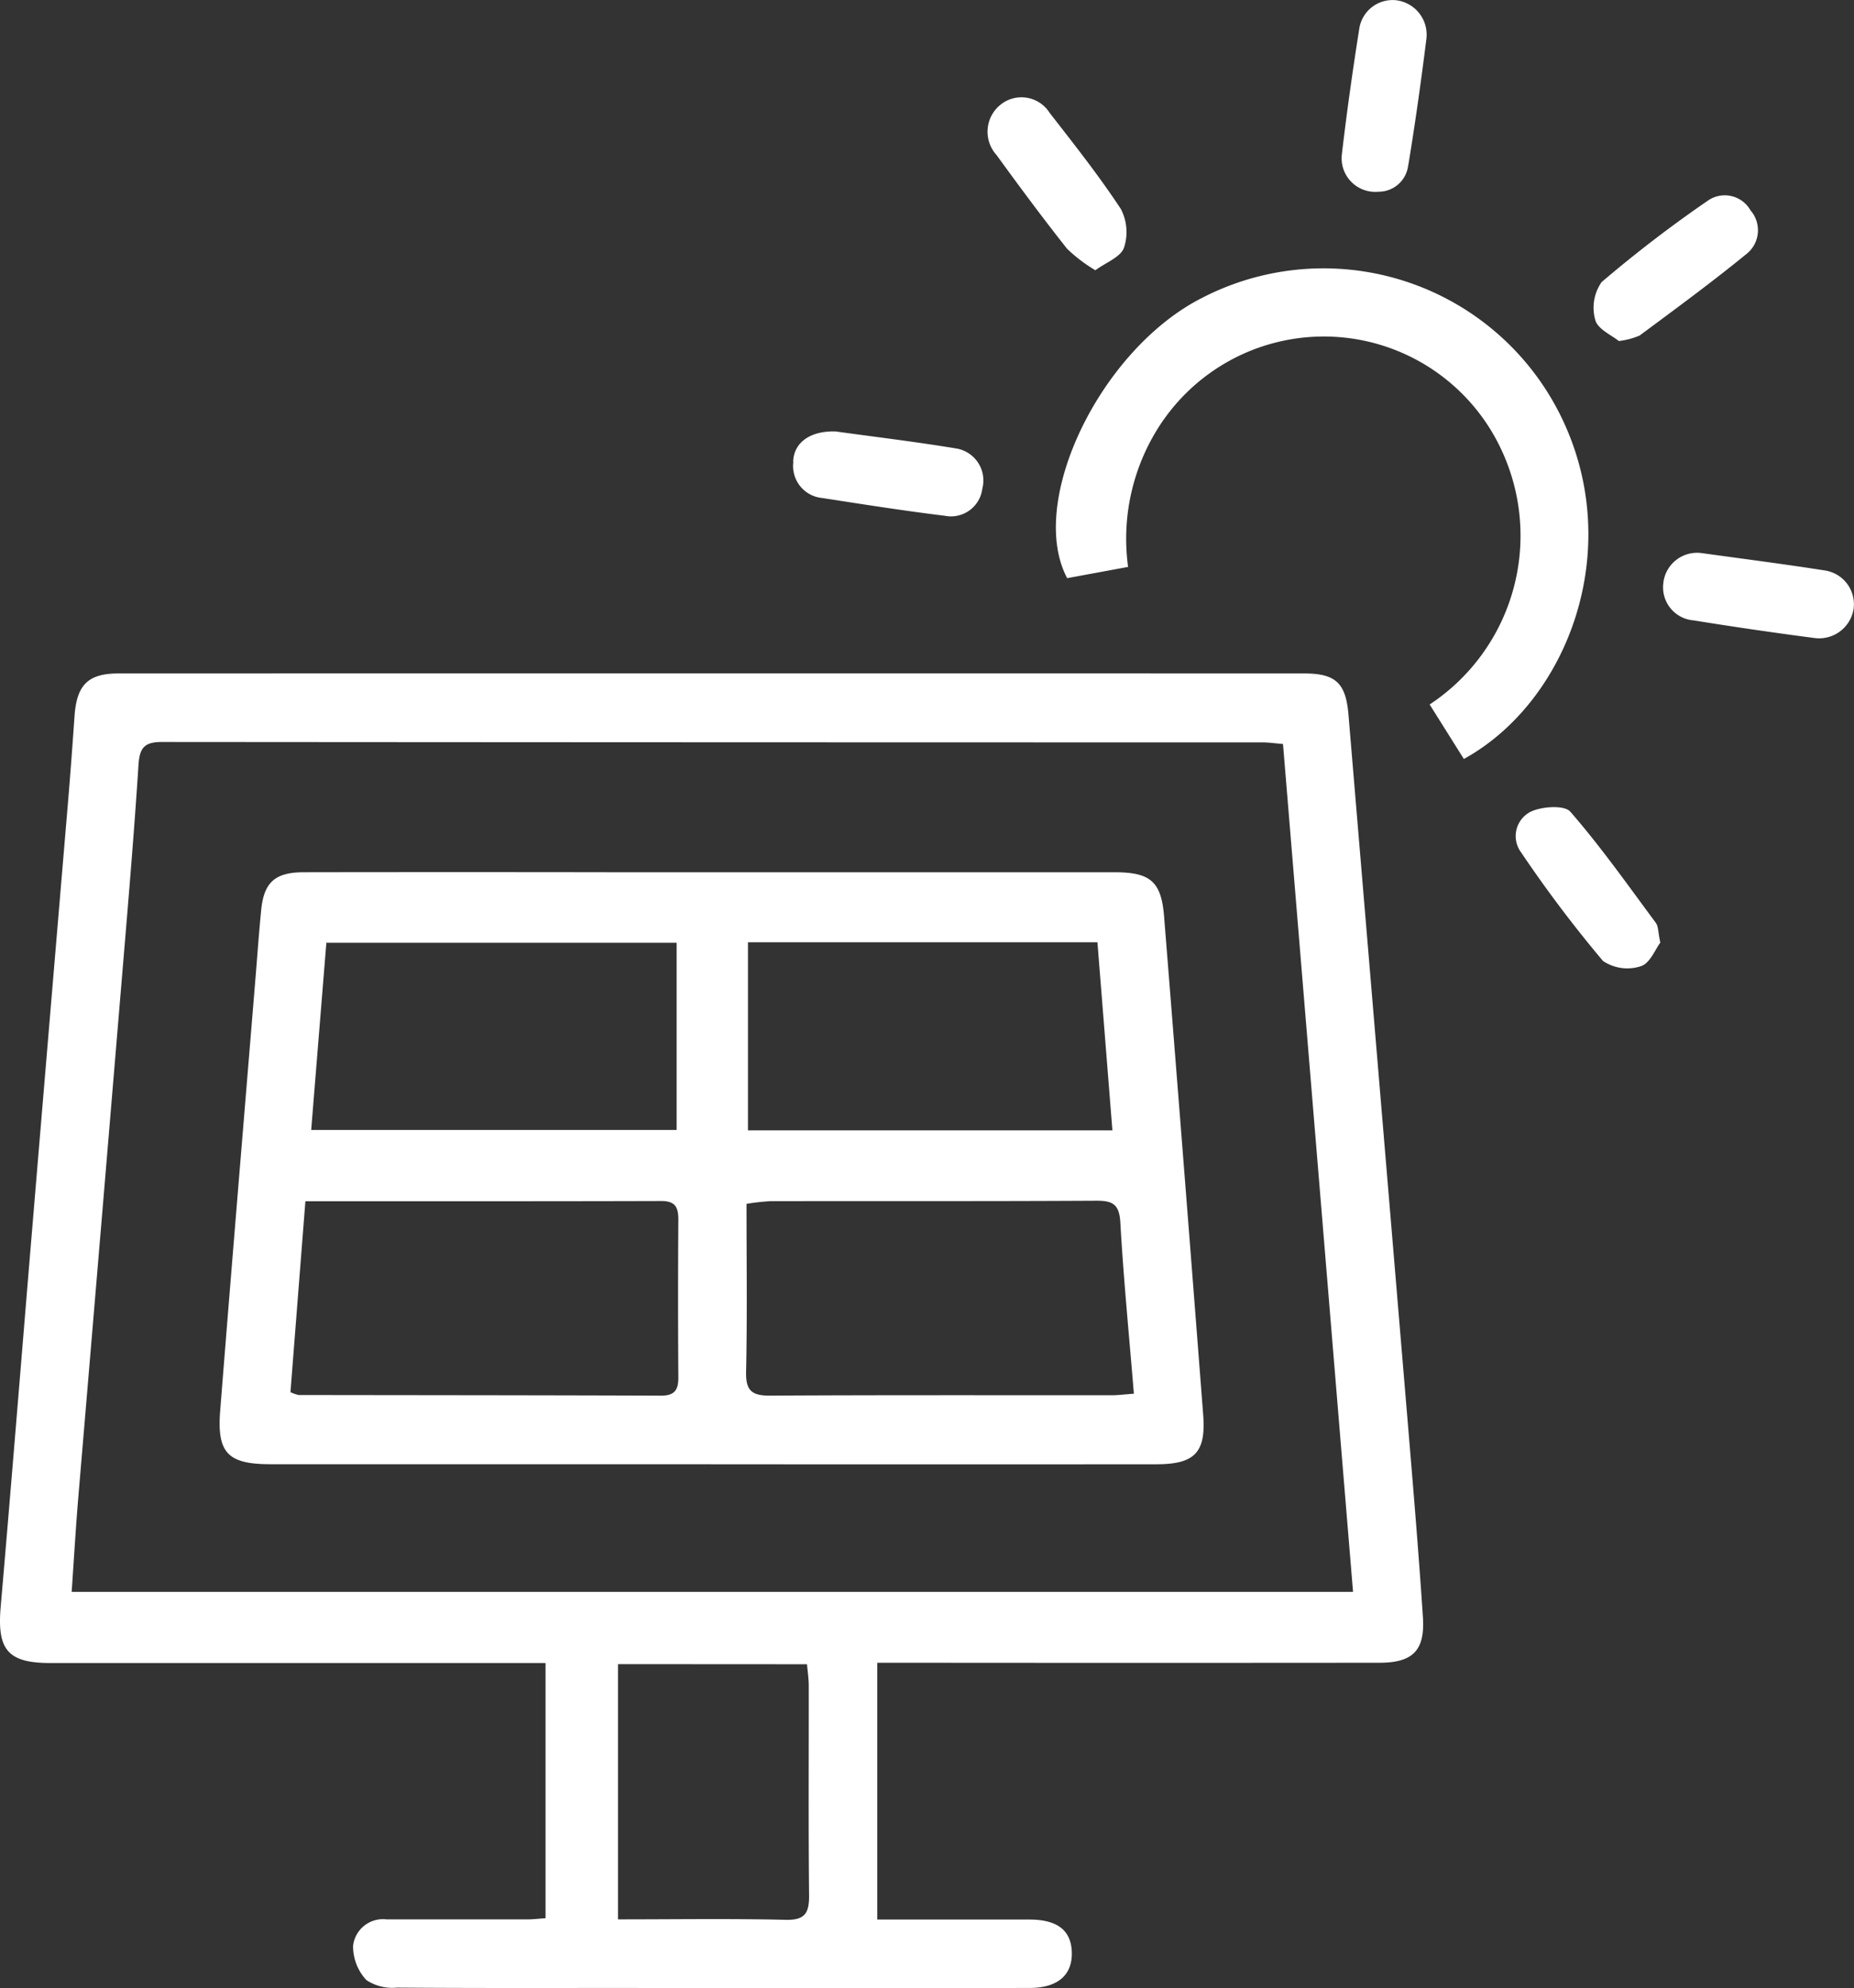 <svg height="74" viewBox="0 0 69 74" width="69" xmlns="http://www.w3.org/2000/svg" xmlns:xlink="http://www.w3.org/1999/xlink"><rect x="0" y="0" width="69" height="74" fill="#333333" stroke="none"/><clipPath id="a"><path d="m0 0h69v74h-69z"/></clipPath><g clip-path="url(#a)"><path d="m32.649 61.9v9.548h2.172 3.488c1.041 0 1.554.4 1.58 1.211.027.849-.516 1.333-1.568 1.335q-7.544.012-15.088 0c-2.82 0-5.64.009-8.46-.013a1.739 1.739 0 0 1 -1.138-.281 1.84 1.84 0 0 1 -.494-1.28 1.12 1.12 0 0 1 1.25-.978q2.616 0 5.233 0c.2 0 .4-.024.679-.043v-9.499h-.989q-8.722 0-17.442 0c-1.59 0-1.986-.5-1.846-2.1.41-4.721.786-9.445 1.181-14.167q.661-7.915 1.329-15.833c.088-1.049.164-2.1.238-3.15.082-1.155.5-1.583 1.632-1.583q22.065-.006 44.13 0c1.181 0 1.552.362 1.65 1.538q1.106 13.2 2.212 26.41c.2 2.391.4 4.781.558 7.175.083 1.245-.376 1.7-1.626 1.7q-8.765.008-17.53 0h-1.151m-29.985-2.638h47.692c-.873-10.562-1.738-21.042-2.607-31.56-.3-.024-.53-.059-.755-.059q-20.487 0-40.974-.016c-.663 0-.825.236-.866.854-.154 2.393-.354 4.783-.554 7.172q-.835 10.01-1.68 20.018c-.1 1.184-.168 2.371-.253 3.591m20.333 2.689v9.5c2.129 0 4.185-.032 6.24.017.723.017.877-.256.871-.913-.027-2.6-.009-5.2-.012-7.8 0-.256-.04-.511-.064-.8zm20.33-46.35a7.286 7.286 0 0 1 12.541 1.138 7.529 7.529 0 0 1 -2.664 9.493l1.273 2.028c3.886-2.14 6.045-7.85 3.595-12.791a9.842 9.842 0 0 0 -13.4-4.339c-3.748 1.942-6.457 7.576-4.958 10.4l2.267-.419a7.741 7.741 0 0 1 1.344-5.51m18.578 6.1a1.233 1.233 0 0 0 1.124 1.4q2.234.361 4.479.654a1.3 1.3 0 0 0 1.474-1.066 1.271 1.271 0 0 0 -1.083-1.448c-1.519-.238-3.045-.433-4.569-.644a1.264 1.264 0 0 0 -1.426 1.1m-9.491-15.55c.257-1.555.475-3.118.671-4.683a1.291 1.291 0 0 0 -1.109-1.443 1.254 1.254 0 0 0 -1.388 1.056c-.246 1.558-.467 3.12-.649 4.686a1.25 1.25 0 0 0 1.361 1.383 1.107 1.107 0 0 0 1.11-1m-10.582 3.092a1.854 1.854 0 0 0 -.113-1.448c-.815-1.24-1.739-2.407-2.651-3.58a1.24 1.24 0 0 0 -1.831-.3 1.289 1.289 0 0 0 -.146 1.869c.856 1.178 1.723 2.349 2.626 3.49a5.757 5.757 0 0 0 1.053.8c.4-.294.938-.488 1.062-.833m19.2 3.258c1.349-1 2.71-2 4.01-3.063a1.128 1.128 0 0 0 .11-1.592 1.1 1.1 0 0 0 -1.605-.348 47.611 47.611 0 0 0 -3.936 3.019 1.667 1.667 0 0 0 -.235 1.413c.094.344.621.57.874.78a2.782 2.782 0 0 0 .781-.206m.6 21.866c-1.038-1.4-2.043-2.829-3.183-4.139-.223-.257-1.059-.2-1.479 0a1.017 1.017 0 0 0 -.348 1.522 47.151 47.151 0 0 0 3.042 4.033 1.621 1.621 0 0 0 1.407.195c.338-.1.544-.642.725-.877-.084-.4-.07-.6-.164-.731m-32.1-17.17a1.194 1.194 0 0 0 1.073 1.35c1.517.235 3.035.475 4.559.661a1.176 1.176 0 0 0 1.4-1.008 1.208 1.208 0 0 0 -.992-1.5c-1.544-.254-3.1-.44-4.475-.631-.953-.024-1.548.422-1.573 1.124m-3.053 37.318q-8.2 0-16.395 0c-1.583 0-2-.412-1.877-1.983.426-5.394.878-10.787 1.32-16.18.067-.816.124-1.634.205-2.448.1-1.048.515-1.421 1.584-1.423q5.712-.009 11.424 0 9.374 0 18.749 0c1.337 0 1.744.343 1.848 1.649q.741 9.272 1.455 18.546c.108 1.409-.32 1.84-1.745 1.841q-8.284.006-16.568 0m-15.1-9.792c-.19 2.426-.375 4.786-.556 7.108a1.564 1.564 0 0 0 .3.106c4.5.007 9 .007 13.493.024.506 0 .646-.214.643-.683q-.02-2.937 0-5.874c0-.464-.122-.689-.636-.688-4.351.013-8.7.008-13.249.008m30.839 7.168c-.18-2.192-.386-4.284-.505-6.381-.039-.682-.293-.81-.9-.806-4.037.023-8.075.01-12.112.017a7.939 7.939 0 0 0 -.9.1c0 2.168.028 4.215-.016 6.26-.015.713.235.882.9.878 4.241-.025 8.482-.012 12.723-.015.226 0 .453-.031.815-.057m-30.623-9.816h13.6v-6.968h-13.036c-.19 2.349-.376 4.638-.564 6.968m16.255-6.986v7h13.563c-.188-2.37-.371-4.665-.557-7z" fill="#fff"/></g></svg>